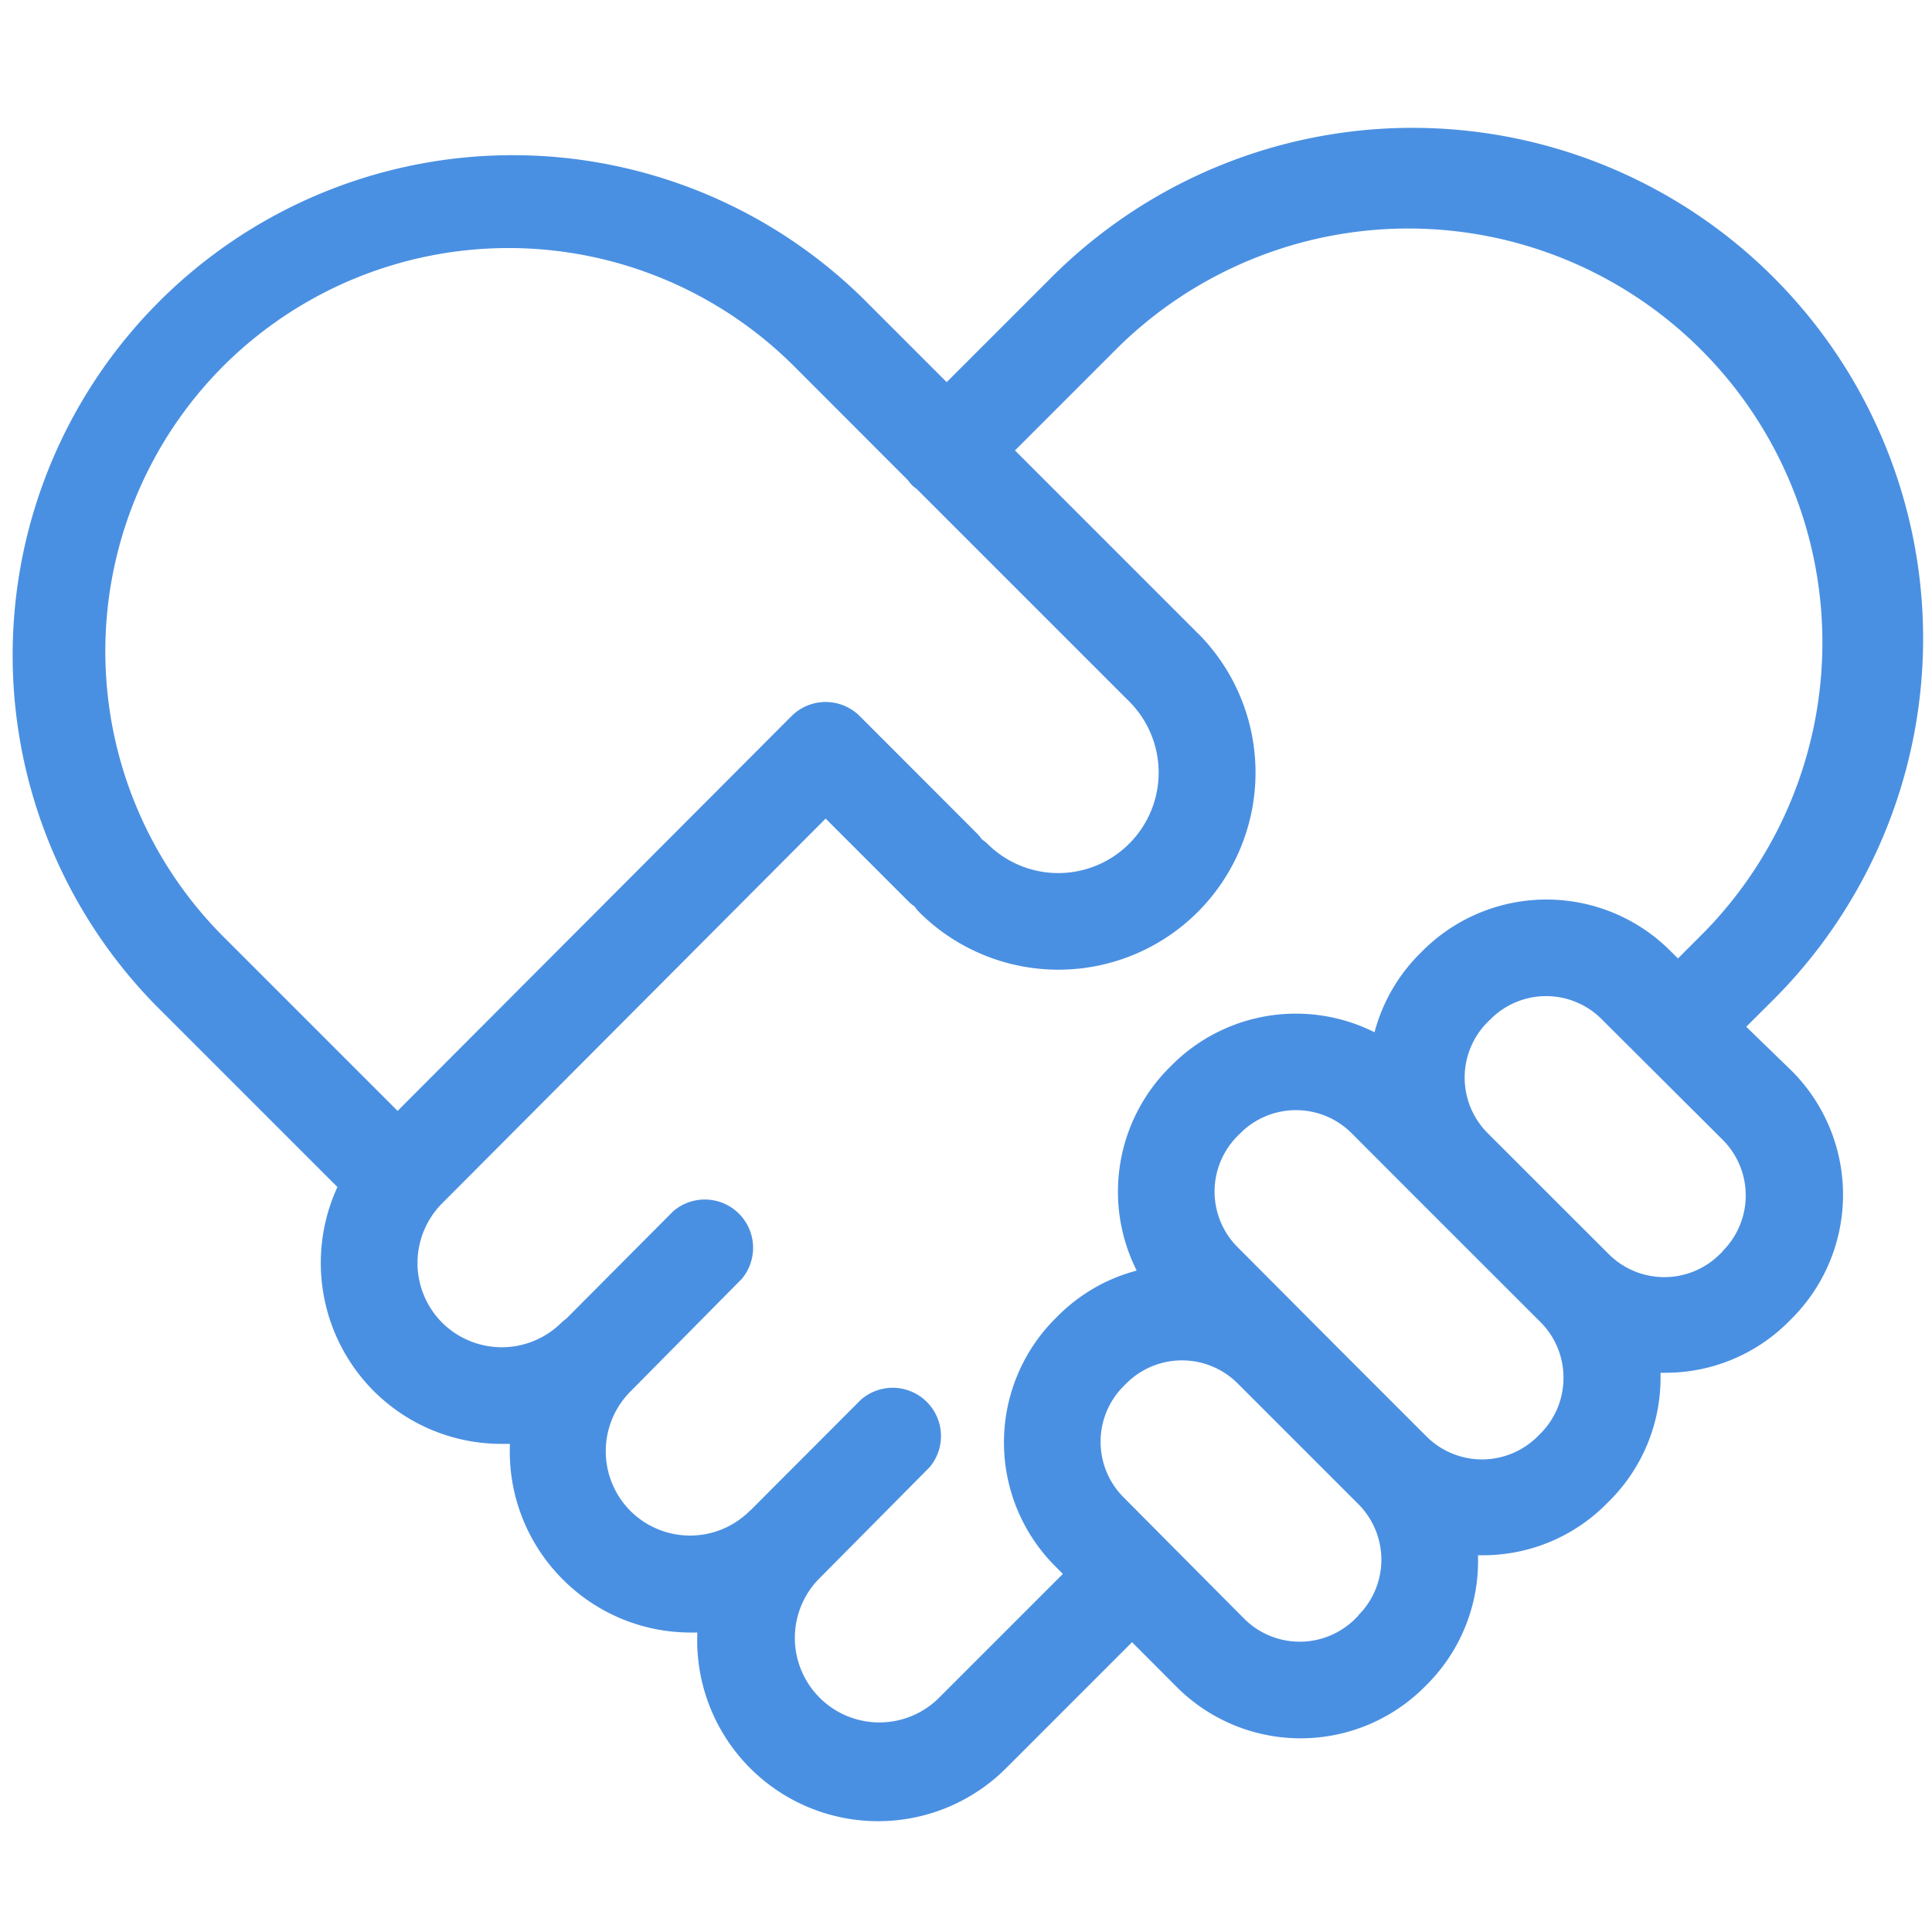 <?xml version="1.0" encoding="UTF-8"?> <svg xmlns="http://www.w3.org/2000/svg" viewBox="0 0 200 200"><defs><style>.cls-1{fill:#4a90e2;}</style></defs><g id="Line"><path class="cls-1" d="M180.77,106.29l2.72-2.71a52.86,52.86,0,1,0-74.76-74.75L98,39.56l-8.74-8.74A51.76,51.76,0,0,0,16.05,104l18.88,18.88A18.79,18.79,0,0,0,38.69,144h0A18.69,18.69,0,0,0,52,149.47c.26,0,.53,0,.79,0a18.68,18.68,0,0,0,5.44,14h0A18.68,18.68,0,0,0,71.44,169l.75,0a18.73,18.73,0,0,0,32,14l13-13,4.63,4.64a18.13,18.13,0,0,0,25.64,0l.3-.3A18.08,18.08,0,0,0,153,161l.47,0a18,18,0,0,0,12.82-5.31l.3-.3a18,18,0,0,0,5.31-12.82c0-.16,0-.31,0-.46l.46,0a18,18,0,0,0,12.82-5.31l.3-.3a18.13,18.13,0,0,0,0-25.64ZM23.12,37.89a41.81,41.81,0,0,1,59.06,0L94,49.72a3.21,3.21,0,0,0,.9.9l21.8,21.8.11.09.09.11a10.41,10.41,0,0,1,0,14.71,10.38,10.38,0,0,1-14.7,0c-.18-.17-.38-.31-.57-.46a4.7,4.7,0,0,0-.46-.56L89,74.13a5,5,0,0,0-3.53-1.46h0a5,5,0,0,0-3.54,1.47L41.16,115l-18-18A41.81,41.81,0,0,1,23.12,37.89Zm73.95,138a8.75,8.75,0,0,1-12.4-12.34l11.56-11.66a5,5,0,0,0-7.1-7L77.72,156.32l-.1.08a8.75,8.75,0,0,1-12.37,0h0a8.76,8.76,0,0,1,0-12.34L76.78,132.4a5,5,0,0,0-7.1-7L58.63,136.5a6.4,6.4,0,0,0-.5.41,8.76,8.76,0,0,1-12.37,0h0a8.75,8.75,0,0,1,0-12.33L85.47,84.74l8.64,8.64a4.1,4.1,0,0,0,.57.46,4.09,4.09,0,0,0,.45.56A20.4,20.4,0,0,0,124,65.55l-.12-.09-.09-.11L105.07,46.63,115.8,35.9a42.86,42.86,0,0,1,60.61,60.61l-2.71,2.71-.79-.79a18.13,18.13,0,0,0-25.64,0l-.3.3a18,18,0,0,0-4.68,8.13,18.14,18.14,0,0,0-20.95,3.37l-.3.3a18.16,18.16,0,0,0-3.37,21,18,18,0,0,0-8.13,4.67l-.3.3a18.13,18.13,0,0,0,0,25.64l.79.79Zm43.54-8.63-.31.31a8.14,8.14,0,0,1-11.5,0h0L116.31,155a8.14,8.14,0,0,1,0-11.5l.3-.3a8.15,8.15,0,0,1,11.5,0l12.49,12.49A8.14,8.14,0,0,1,140.61,167.22Zm21.24-24.61a8.11,8.11,0,0,1-2.38,5.75l-.3.3a8.14,8.14,0,0,1-11.5,0h0l-9.18-9.18L128.11,129.1a8.14,8.14,0,0,1,0-11.5l.3-.3a8.14,8.14,0,0,1,11.5,0l7.06,7.07,12.5,12.49A8.11,8.11,0,0,1,161.85,142.61Zm16.49-13.12-.3.3a8.14,8.14,0,0,1-11.5,0L154,117.3a8.14,8.14,0,0,1,0-11.5l.31-.3a8.12,8.12,0,0,1,11.49,0L178.34,118a8.14,8.14,0,0,1,0,11.5Z"></path></g></svg> 